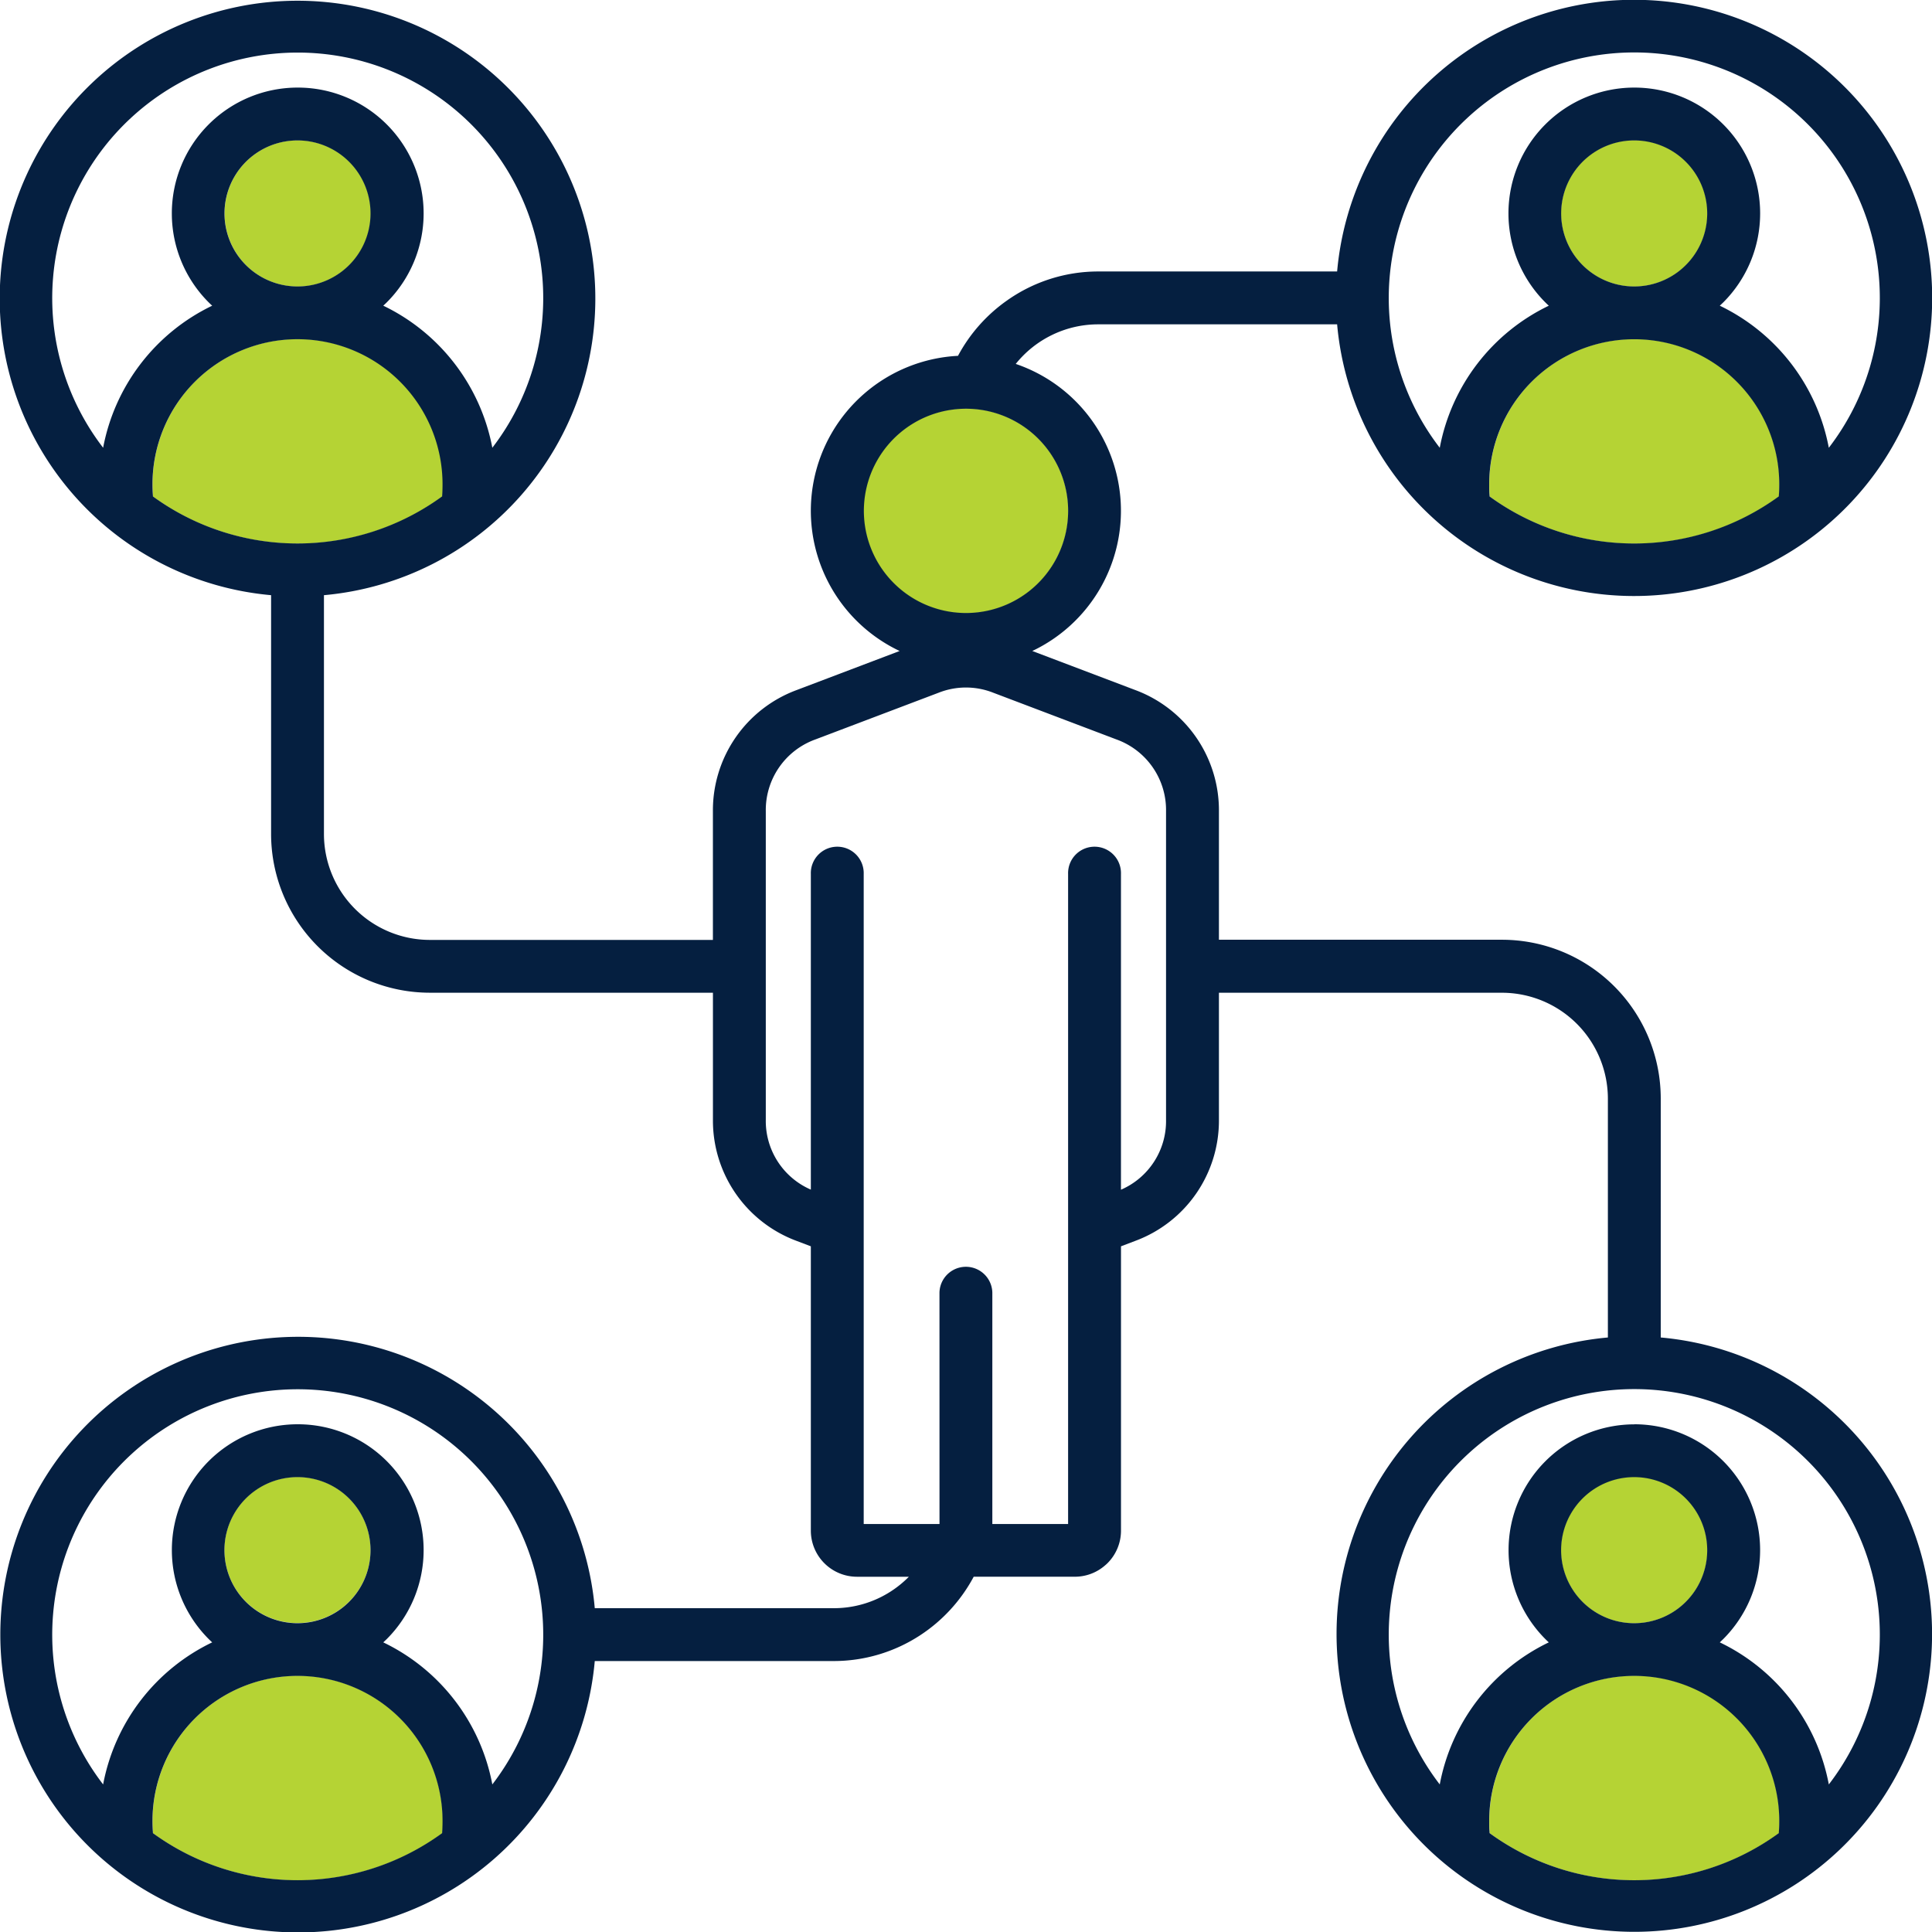 <svg xmlns="http://www.w3.org/2000/svg" width="69.992" height="70" viewBox="0 0 69.992 70">
  <g id="Group_10200" data-name="Group 10200" transform="translate(-0.216 -0.11)">
    <g id="Group_10200-2" data-name="Group 10200" transform="translate(5.732 5.185)">
      <path id="Path_18548" data-name="Path 18548" d="M418.078,395.7a2.656,2.656,0,1,1,.776-1.876A2.656,2.656,0,0,1,418.078,395.7Z" transform="translate(-362.512 -342.746)" fill="#b5d334" fill-rule="evenodd"/>
      <path id="Path_18549" data-name="Path 18549" d="M403.492,445.374a5.251,5.251,0,0,1,1.541,3.721c0,.137,0,.275-.015.411l0,.037,0,0a8.909,8.909,0,0,1-10.487,0l0,0,0-.037c-.01-.137-.014-.274-.014-.411a5.265,5.265,0,0,1,8.987-3.721Z" transform="translate(-346.08 -388.204)" fill="#b5d334" fill-rule="evenodd"/>
      <path id="Path_18550" data-name="Path 18550" d="M414.364,41.735a2.654,2.654,0,1,1,1.876.777,2.654,2.654,0,0,1-1.876-.777Z" transform="translate(-362.551 -37.204)" fill="#b5d334" fill-rule="evenodd"/>
      <path id="Path_18551" data-name="Path 18551" d="M399.769,89.864a5.262,5.262,0,0,1,5.264,5.264c0,.137,0,.274-.015.41l0,.036,0,0a8.9,8.9,0,0,1-10.487,0l0,0,0-.036c-.01-.137-.014-.274-.014-.41a5.264,5.264,0,0,1,5.264-5.264Z" transform="translate(-346.08 -82.66)" fill="#b5d334" fill-rule="evenodd"/>
      <path id="Path_18552" data-name="Path 18552" d="M236.274,111.961a3.714,3.714,0,1,1-1.088-2.625A3.714,3.714,0,0,1,236.274,111.961Z" transform="translate(-203.084 -98.529)" fill="#b5d334" fill-rule="evenodd"/>
      <path id="Path_18553" data-name="Path 18553" d="M51.063,95.125c0,.137,0,.274-.014.41l0,.036,0,0a8.906,8.906,0,0,1-10.488,0l0,0v-.036q-.016-.205-.016-.41a5.264,5.264,0,1,1,10.528,0Z" transform="translate(-40.535 -82.657)" fill="#b5d334" fill-rule="evenodd"/>
      <path id="Path_18554" data-name="Path 18554" d="M62.3,42.552a2.651,2.651,0,1,1,1.876-.777A2.651,2.651,0,0,1,62.3,42.552Z" transform="translate(-57.031 -37.244)" fill="#b5d334" fill-rule="evenodd"/>
      <path id="Path_18555" data-name="Path 18555" d="M62.285,391.2a2.648,2.648,0,1,1-1.877.776A2.648,2.648,0,0,1,62.285,391.2Z" transform="translate(-57.02 -342.771)" fill="#b5d334" fill-rule="evenodd"/>
      <path id="Path_18556" data-name="Path 18556" d="M45.8,443.833a5.264,5.264,0,0,1,5.263,5.262c0,.138,0,.275-.014.412l0,.037,0,0a8.91,8.91,0,0,1-10.488,0l0,0v-.037q-.016-.205-.016-.41a5.264,5.264,0,0,1,5.264-5.263Z" transform="translate(-40.535 -388.204)" fill="#b5d334" fill-rule="evenodd"/>
    </g>
    <path id="Path_18557" data-name="Path 18557" d="M64.659,66.52l0-.032c.011-.125.015-.262.015-.41a5.254,5.254,0,1,0-10.508,0c0,.149,0,.285.014.41l0,.032A8.9,8.9,0,0,0,64.659,66.52ZM61.291,54.4a2.646,2.646,0,1,0,.773,1.87A2.646,2.646,0,0,0,61.291,54.4Zm-1.87-2.689A4.558,4.558,0,0,0,56.2,59.489c.041.041.082.081.126.12a7.183,7.183,0,0,0-3.951,5.147,8.895,8.895,0,1,1,14.095,0,7.18,7.18,0,0,0-3.95-5.147l.126-.12a4.558,4.558,0,0,0-3.223-7.781ZM16.234,66.52l0-.032c.01-.125.014-.262.014-.41a5.254,5.254,0,1,0-10.508,0c0,.149.006.285.016.41v.032A8.9,8.9,0,0,0,16.234,66.52ZM12.866,54.4a2.646,2.646,0,1,0,.773,1.87,2.646,2.646,0,0,0-.773-1.87ZM11,51.708a4.558,4.558,0,0,0-3.223,7.781q.062.062.126.12a7.184,7.184,0,0,0-3.951,5.147,8.894,8.894,0,1,1,14.1,0,7.189,7.189,0,0,0-3.951-5.147c.043-.039.085-.079.127-.12A4.558,4.558,0,0,0,11,51.708ZM64.659,18.095l0-.031c.011-.125.015-.262.015-.41a5.254,5.254,0,0,0-10.508,0c0,.148,0,.284.014.41l0,.031a8.9,8.9,0,0,0,10.475,0ZM61.291,5.974a2.645,2.645,0,1,0,.773,1.867,2.645,2.645,0,0,0-.773-1.867Zm-1.87-2.691A4.558,4.558,0,0,0,56.2,11.065c.041.041.082.081.126.12a7.189,7.189,0,0,0-3.951,5.147,8.895,8.895,0,1,1,14.095,0,7.186,7.186,0,0,0-3.95-5.147l.126-.12a4.558,4.558,0,0,0-3.223-7.782ZM16.234,18.094l0-.031c.01-.125.014-.262.014-.41a5.254,5.254,0,1,0-10.508,0c0,.148.006.284.016.41v.031a8.9,8.9,0,0,0,10.476,0ZM12.865,5.973a2.645,2.645,0,1,0,.774,1.868,2.645,2.645,0,0,0-.774-1.868ZM11,3.283a4.558,4.558,0,0,0-3.223,7.782q.062.062.126.12a7.19,7.19,0,0,0-3.951,5.146,8.894,8.894,0,1,1,14.1,0,7.2,7.2,0,0,0-3.951-5.147c.043-.039.085-.079.127-.12A4.558,4.558,0,0,0,11,3.283ZM37.827,16a3.7,3.7,0,1,0,1.085,2.618A3.7,3.7,0,0,0,37.827,16Zm-3.576,30.93a.958.958,0,0,1,1.915,0v8.392h2.745V31.773a.958.958,0,1,1,1.915,0V43.211a2.709,2.709,0,0,0,1.633-2.537V29.5a2.718,2.718,0,0,0-1.792-2.6L36.2,25.206a2.692,2.692,0,0,0-1.98,0L29.751,26.9a2.718,2.718,0,0,0-1.792,2.6v11.17a2.709,2.709,0,0,0,1.632,2.537V31.773a.958.958,0,1,1,1.915,0V55.321h2.746Zm26.13,1.634a10.787,10.787,0,1,1-1.915,0V39.906a3.841,3.841,0,0,0-3.831-3.831H44.375v4.6a4.648,4.648,0,0,1-3.035,4.391l-.513.195v10.3a1.667,1.667,0,0,1-.49,1.181c-.026.026-.054.051-.082.074a1.662,1.662,0,0,1-1.1.415H35.491a5.788,5.788,0,0,1-1.949,2.127,5.721,5.721,0,0,1-3.121.928H21.763a10.789,10.789,0,1,1,0-1.915h8.656a3.8,3.8,0,0,0,2.079-.614,3.858,3.858,0,0,0,.644-.525H31.261a1.672,1.672,0,0,1-1.67-1.67V45.261l-.513-.195a4.648,4.648,0,0,1-3.034-4.392v-4.6H15.783a5.754,5.754,0,0,1-5.746-5.746V21.672a10.789,10.789,0,1,1,1.915,0V30.33a3.839,3.839,0,0,0,3.831,3.831h10.26V29.5a4.646,4.646,0,0,1,3.035-4.391l3.73-1.415a5.62,5.62,0,0,1,2.114-10.693A5.783,5.783,0,0,1,36.692,11,5.716,5.716,0,0,1,40,9.945h8.657a10.8,10.8,0,1,1,0,1.915H40a3.831,3.831,0,0,0-2.986,1.434,5.621,5.621,0,0,1,.6,10.4l3.731,1.415A4.646,4.646,0,0,1,44.375,29.5v4.655h10.26a5.754,5.754,0,0,1,5.746,5.747Z" transform="translate(0 0)" fill="#051f40" fill-rule="evenodd"/>
  </g>
</svg>
